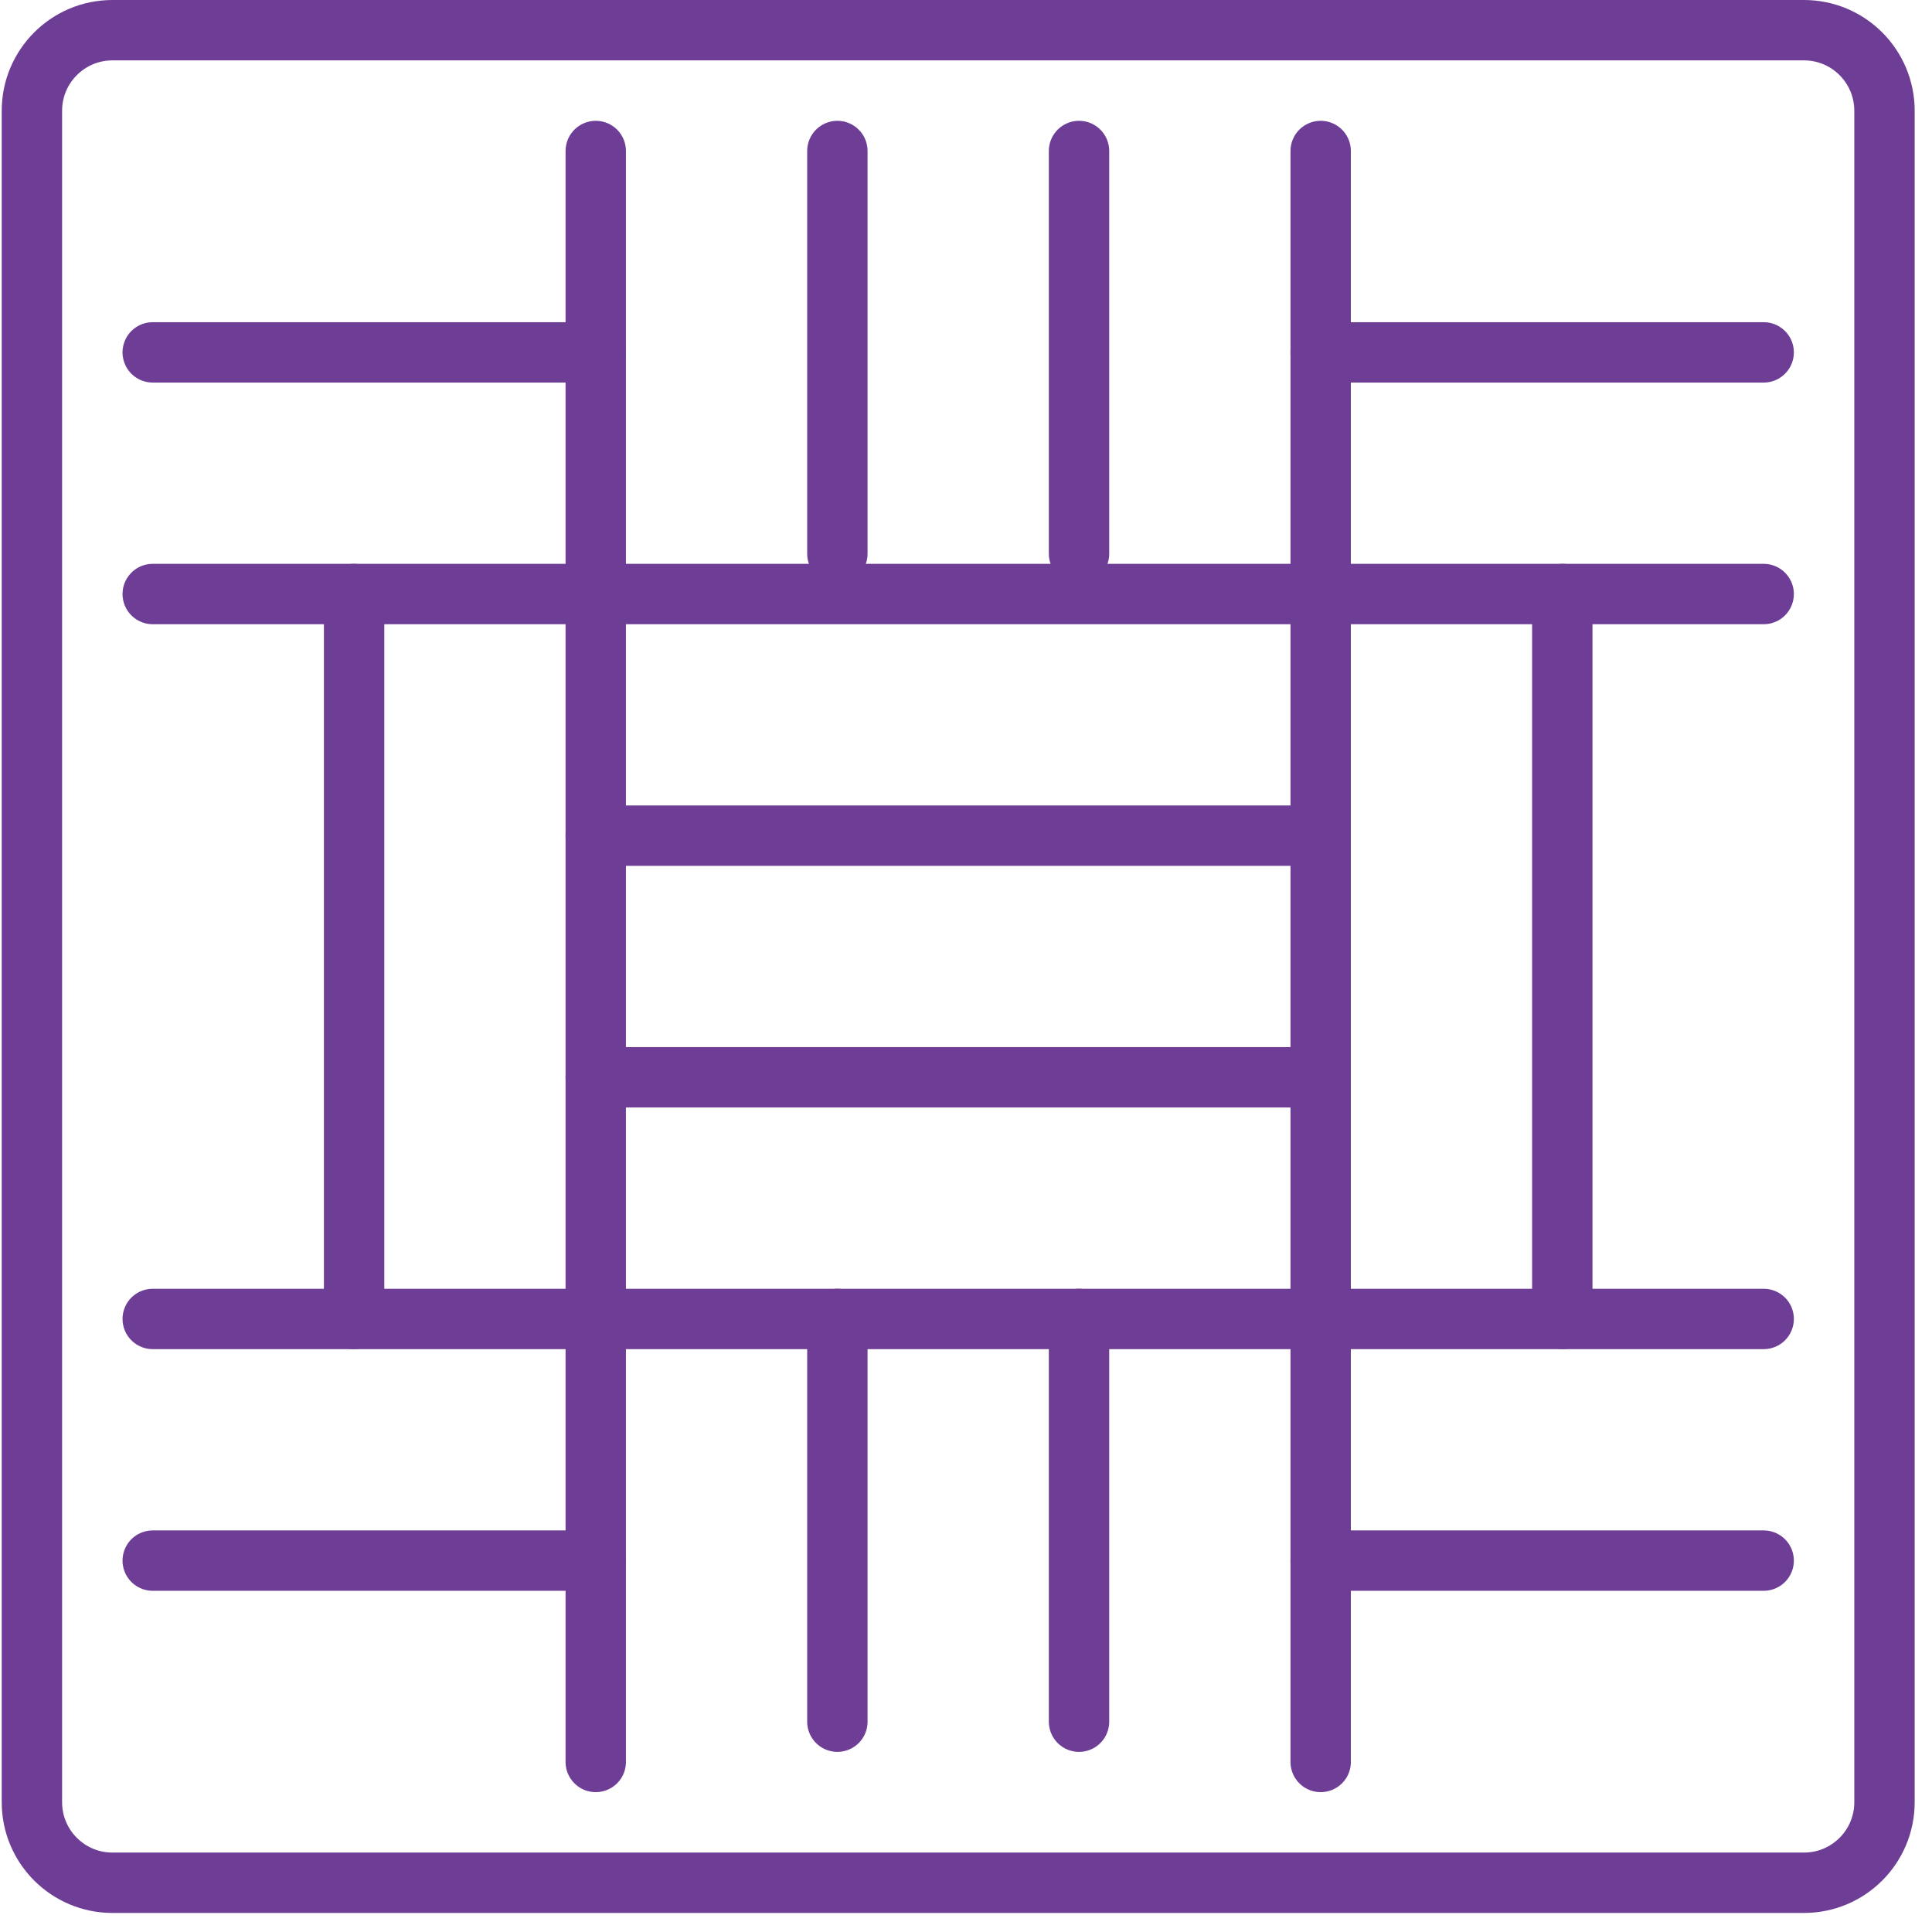 <svg width="64" height="64" viewBox="0 0 64 64" fill="none" xmlns="http://www.w3.org/2000/svg">
<path d="M59.758 1H3.725C2.252 1 1.057 2.195 1.057 3.668V59.701C1.057 61.175 2.252 62.369 3.725 62.369H59.758C61.232 62.369 62.426 61.175 62.426 59.701V3.668C62.426 2.195 61.232 1 59.758 1Z" stroke="#6E3D96" stroke-width="2" stroke-linecap="round" stroke-linejoin="round"/>
<path d="M19.735 58.367V43.692H43.749V58.367" stroke="#6E3D96" stroke-width="2" stroke-linecap="round" stroke-linejoin="round"/>
<path d="M43.749 5.002V19.678H19.735V5.002" stroke="#6E3D96" stroke-width="2" stroke-linecap="round" stroke-linejoin="round"/>
<path d="M58.424 43.692H43.749V19.678H58.424" stroke="#6E3D96" stroke-width="2" stroke-linecap="round" stroke-linejoin="round"/>
<path d="M5.059 19.678H19.735V43.692H5.059" stroke="#6E3D96" stroke-width="2" stroke-linecap="round" stroke-linejoin="round"/>
<path d="M27.739 18.343V5.002" stroke="#6E3D96" stroke-width="2" stroke-linecap="round" stroke-linejoin="round"/>
<path d="M35.744 18.343V5.002" stroke="#6E3D96" stroke-width="2" stroke-linecap="round" stroke-linejoin="round"/>
<path d="M27.739 57.033V43.692" stroke="#6E3D96" stroke-width="2" stroke-linecap="round" stroke-linejoin="round"/>
<path d="M35.744 57.033V43.692" stroke="#6E3D96" stroke-width="2" stroke-linecap="round" stroke-linejoin="round"/>
<path d="M19.735 27.682H43.749" stroke="#6E3D96" stroke-width="2" stroke-linecap="round" stroke-linejoin="round"/>
<path d="M19.735 35.687H43.749" stroke="#6E3D96" stroke-width="2" stroke-linecap="round" stroke-linejoin="round"/>
<path d="M43.749 51.697H58.424" stroke="#6E3D96" stroke-width="2" stroke-linecap="round" stroke-linejoin="round"/>
<path d="M5.059 51.697H19.735" stroke="#6E3D96" stroke-width="2" stroke-linecap="round" stroke-linejoin="round"/>
<path d="M5.059 11.673H19.735" stroke="#6E3D96" stroke-width="2" stroke-linecap="round" stroke-linejoin="round"/>
<path d="M43.749 11.673H58.424" stroke="#6E3D96" stroke-width="2" stroke-linecap="round" stroke-linejoin="round"/>
<path d="M11.73 19.678V43.692" stroke="#6E3D96" stroke-width="2" stroke-linecap="round" stroke-linejoin="round"/>
<path d="M51.753 19.678V43.692" stroke="#6E3D96" stroke-width="2" stroke-linecap="round" stroke-linejoin="round"/>
</svg>
